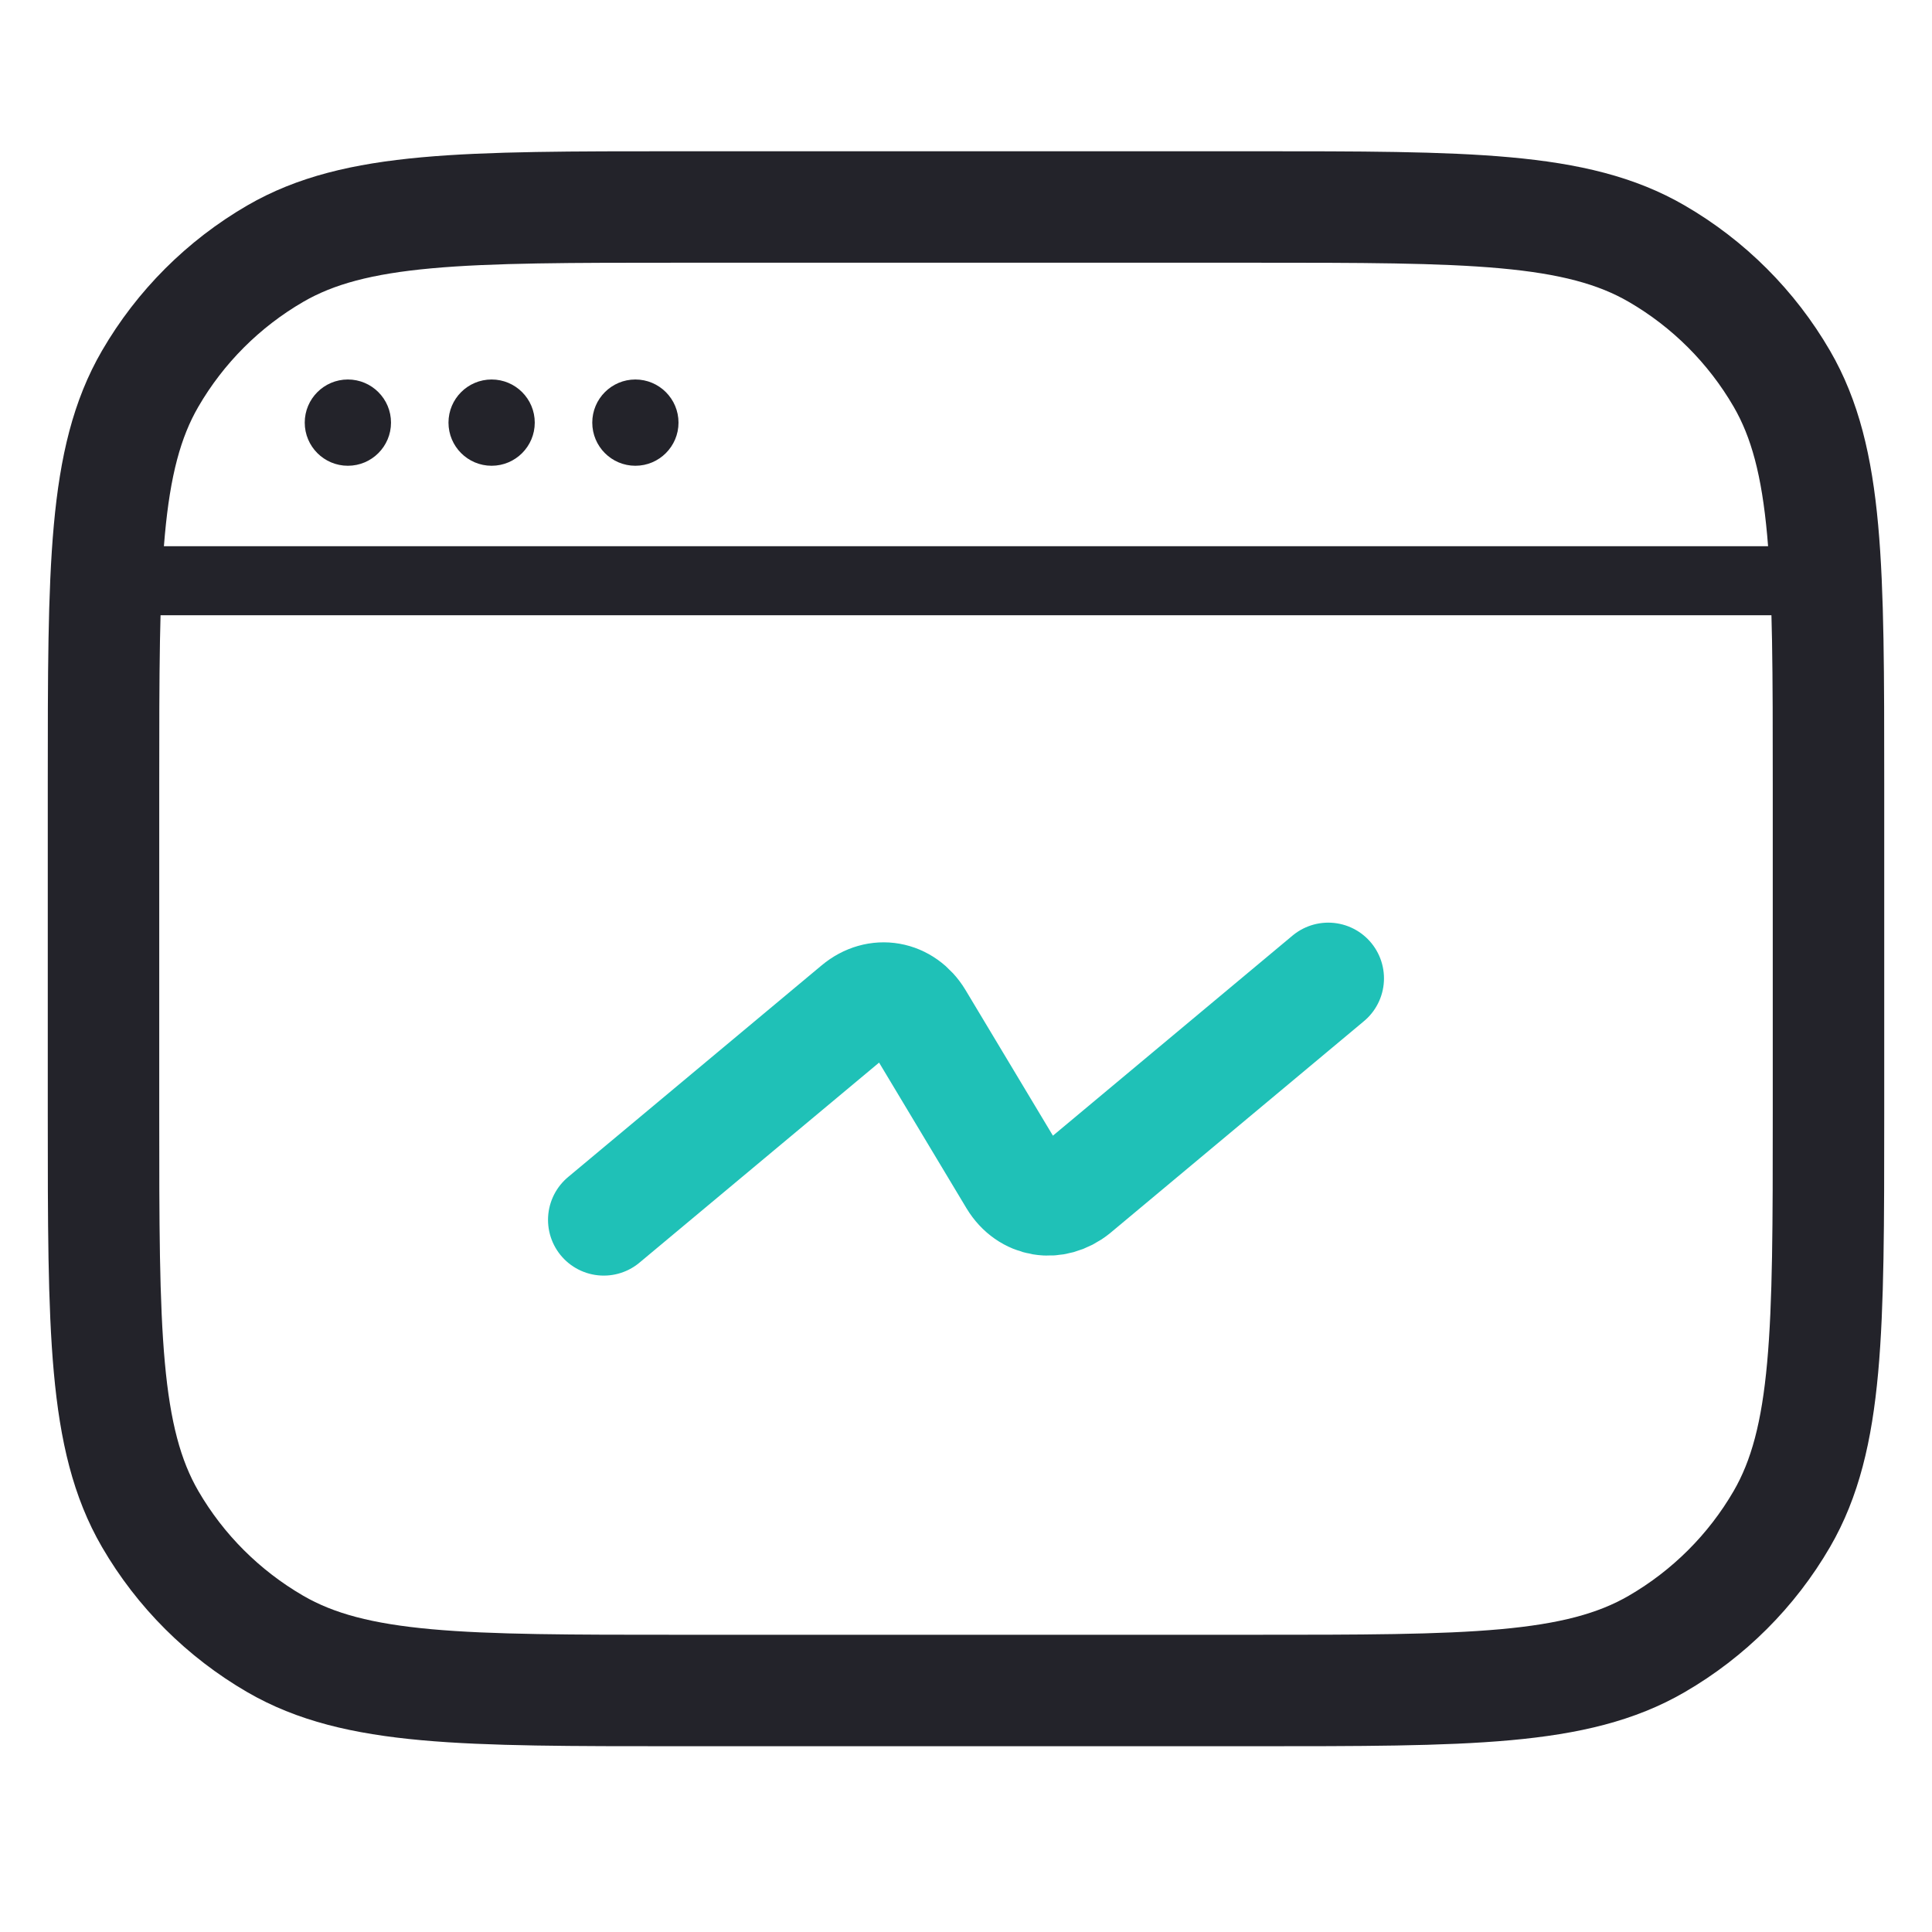 <?xml version="1.0" encoding="UTF-8"?>
<svg xmlns="http://www.w3.org/2000/svg" width="52" height="52" viewBox="0 0 52 52" fill="none">
  <path d="M4.042 10.193C2.786 12.356 2.786 15.264 2.786 21.079V29.993C2.786 35.808 2.786 38.722 4.042 40.885C4.852 42.28 6.012 43.436 7.407 44.246C9.57 45.503 12.478 45.5 18.293 45.5H33.707C39.522 45.5 42.43 45.503 44.592 44.246C45.988 43.436 47.148 42.28 47.958 40.885C49.214 38.722 49.214 35.808 49.214 29.993V21.079C49.214 15.264 49.214 12.356 47.958 10.193C47.148 8.798 45.988 7.638 44.592 6.828C42.43 5.571 39.522 5.571 33.707 5.571H18.293C12.478 5.571 9.57 5.571 7.407 6.828C6.012 7.638 4.852 8.798 4.042 10.193Z" stroke="#23232A" stroke-width="3"></path>
  <path d="M48.286 16.559C48.799 16.559 49.214 16.144 49.214 15.631C49.214 15.118 48.799 14.702 48.286 14.702V16.559ZM3.714 16.559H48.286V14.702H3.714V16.559Z" fill="#23232A"></path>
  <path fill-rule="evenodd" clip-rule="evenodd" d="M9.363 12.536C10.004 12.536 10.524 12.016 10.524 11.375C10.524 10.734 10.004 10.214 9.363 10.214C8.722 10.214 8.202 10.734 8.202 11.375C8.202 12.016 8.722 12.536 9.363 12.536ZM14.393 11.375C14.393 12.016 13.873 12.536 13.232 12.536C12.591 12.536 12.071 12.016 12.071 11.375C12.071 10.734 12.591 10.214 13.232 10.214C13.873 10.214 14.393 10.734 14.393 11.375ZM18.262 11.375C18.262 12.016 17.742 12.536 17.101 12.536C16.46 12.536 15.941 12.016 15.941 11.375C15.941 10.734 16.46 10.214 17.101 10.214C17.742 10.214 18.262 10.734 18.262 11.375Z" fill="#23232A"></path>
  <path d="M16.25 32.833L23.075 27.135C23.617 26.68 24.332 26.81 24.7 27.417L27.3 31.75C27.668 32.357 28.383 32.465 28.925 32.032L35.75 26.333" stroke="#1FC1B7" stroke-width="3" stroke-miterlimit="10" stroke-linecap="round" stroke-linejoin="round"></path>
</svg>
